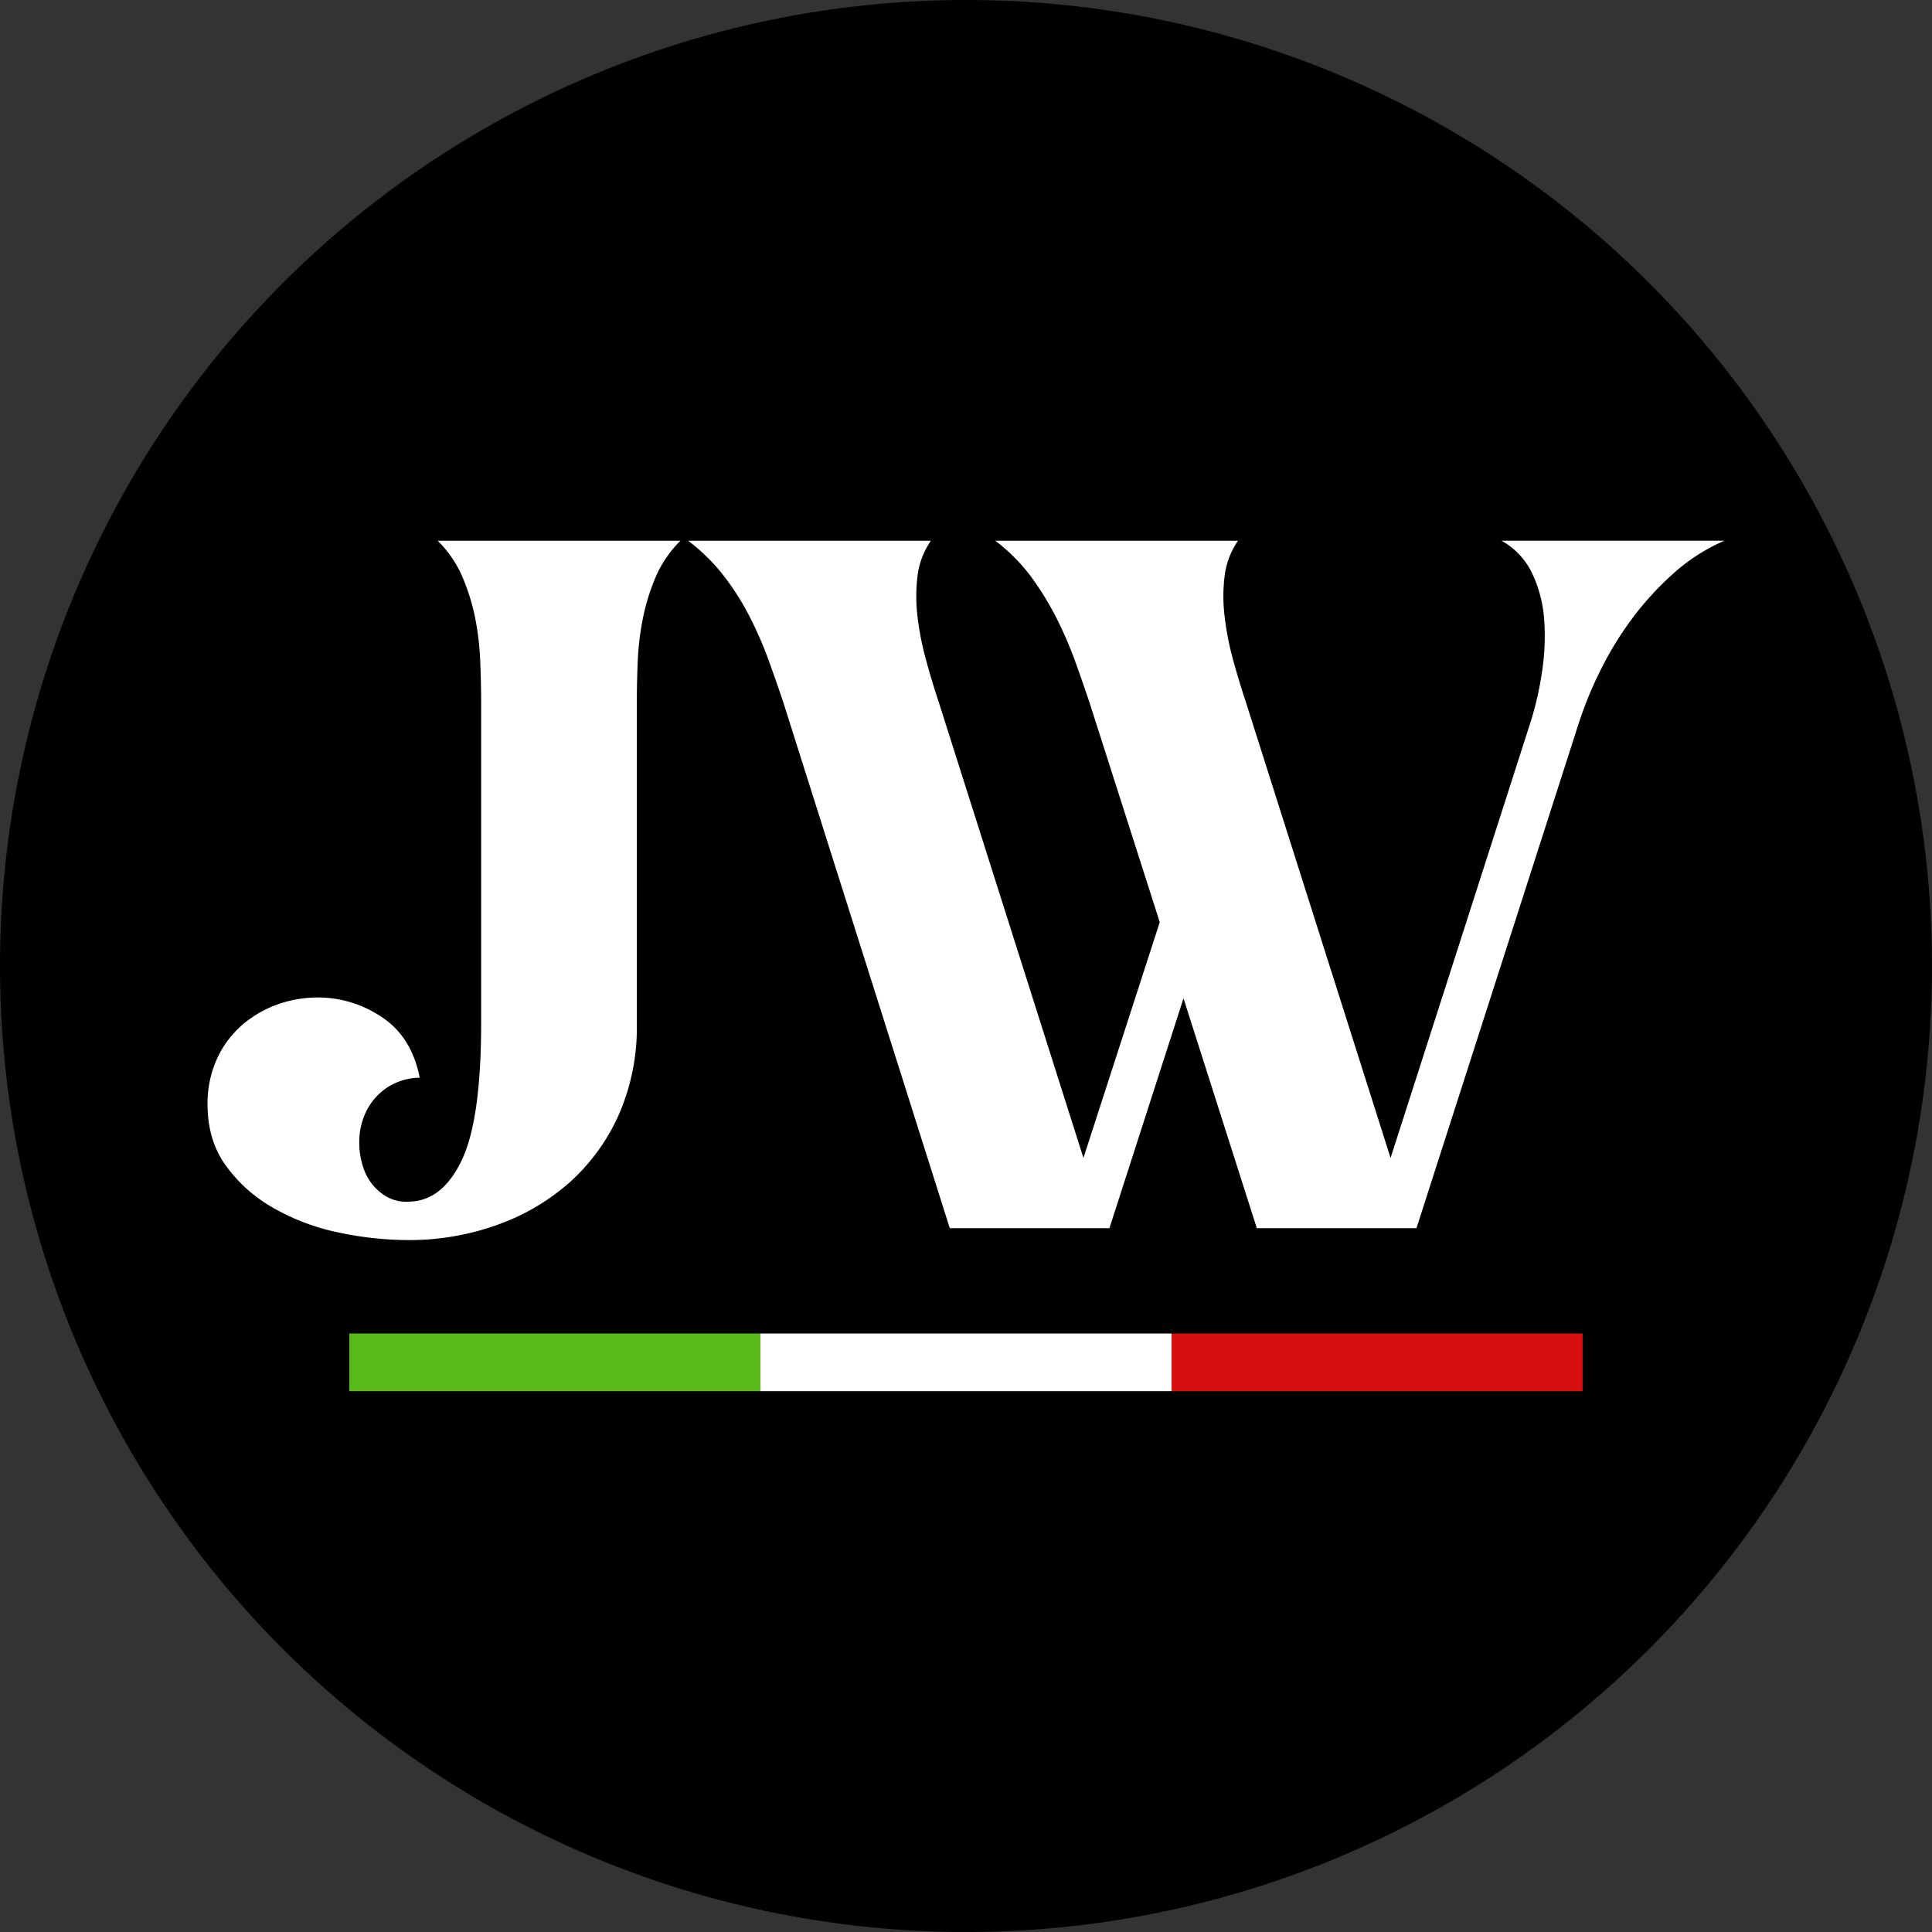 <svg xmlns="http://www.w3.org/2000/svg" version="1.1" xmlns:xlink="http://www.w3.org/1999/xlink" xmlns:svgjs="http://svgjs.com/svgjs" width="1000" height="1000"><rect width="100%" height="100%" fill="#333333" stroke="none"/><g transform="matrix(2.119,0,0,2.119,-0.006,-0.006)"><svg xmlns="http://www.w3.org/2000/svg" version="1.1" xmlns:xlink="http://www.w3.org/1999/xlink" xmlns:svgjs="http://svgjs.com/svgjs" width="471.91" height="471.91"><svg xmlns="http://www.w3.org/2000/svg" viewBox="0 0 471.91 471.91"><defs><style>.cls-1{fill:#fff;}.cls-2{fill:#d80f0f;}.cls-3{fill:#5aba1c;}</style></defs><g id="Livello_2" data-name="Livello 2"><g id="Livello_1-2" data-name="Livello 1"><circle cx="235.96" cy="235.96" r="235.96"></circle><path class="cls-1" d="M50.74,267.85a26.4,26.4,0,0,1,2.9-10.53,24.48,24.48,0,0,1,6.17-7.5,27.47,27.47,0,0,1,8.35-4.6,29.17,29.17,0,0,1,9.44-1.57,27.87,27.87,0,0,1,15.73,4.84q7.26,4.84,9.19,14.76a14.88,14.88,0,0,0-8.34,2.66,15.06,15.06,0,0,0-4.84,5.81A17,17,0,0,0,87.76,279a18.9,18.9,0,0,0,1.33,7.14,12.66,12.66,0,0,0,4.24,5.44,9.84,9.84,0,0,0,6.77,1.94q8-.24,12.71-10.16t4.72-33.4v-78.4c0-3.39-.09-6.86-.24-10.41A67.7,67.7,0,0,0,116,150.61a51.31,51.31,0,0,0-3.15-9.93,28,28,0,0,0-5.93-8.59h59.29a28,28,0,0,0-5.93,8.59,51.31,51.31,0,0,0-3.15,9.93,66.52,66.52,0,0,0-1.33,10.52q-.24,5.33-.24,10.41v78.64a53.08,53.08,0,0,1-4.36,22,48.8,48.8,0,0,1-11.85,16.45,53.62,53.62,0,0,1-17.79,10.53,63.46,63.46,0,0,1-21.9,3.75A82.66,82.66,0,0,1,83,301.12a54.08,54.08,0,0,1-16.21-6.05,36.21,36.21,0,0,1-12-10.89Q50.26,277.53,50.74,267.85Z"></path><path class="cls-1" d="M227.39,132.09a19.24,19.24,0,0,0-3.27,8.59,41.21,41.21,0,0,0,0,9.93,70.26,70.26,0,0,0,2.06,10.52q1.45,5.33,3.14,10.41l35.33,111.31,18.64-57.59-17.18-53.72c-1.14-3.39-2.34-6.86-3.63-10.41a95.88,95.88,0,0,0-4.6-10.52,71.75,71.75,0,0,0-6.17-9.93,43.94,43.94,0,0,0-8.59-8.59H302.4a19.34,19.34,0,0,0-3.26,8.59,40.21,40.21,0,0,0,0,9.93,71.49,71.49,0,0,0,2.05,10.52q1.46,5.33,3.15,10.41l35.33,111.31,34.12-106.23a78.39,78.39,0,0,0,2.9-12.7,56.68,56.68,0,0,0,.49-12.71,31.54,31.54,0,0,0-2.91-11.13,17.91,17.91,0,0,0-7.5-8h54.45a45.53,45.53,0,0,0-12.46,8,74.31,74.31,0,0,0-10.17,11.13,83,83,0,0,0-7.74,12.71,93.4,93.4,0,0,0-5.2,12.7L346,300H307l-17.91-56.14L271,300H232L191.33,171.54q-1.7-5.08-3.63-10.41a92.21,92.21,0,0,0-4.6-10.52,64.07,64.07,0,0,0-6.29-9.93,46.69,46.69,0,0,0-8.71-8.59Z"></path><rect class="cls-2" x="286.17" y="325.73" width="100.42" height="14.09"></rect><rect class="cls-1" x="185.75" y="325.73" width="100.42" height="14.09"></rect><rect class="cls-3" x="85.33" y="325.73" width="100.42" height="14.09"></rect></g></g></svg></svg></g></svg>